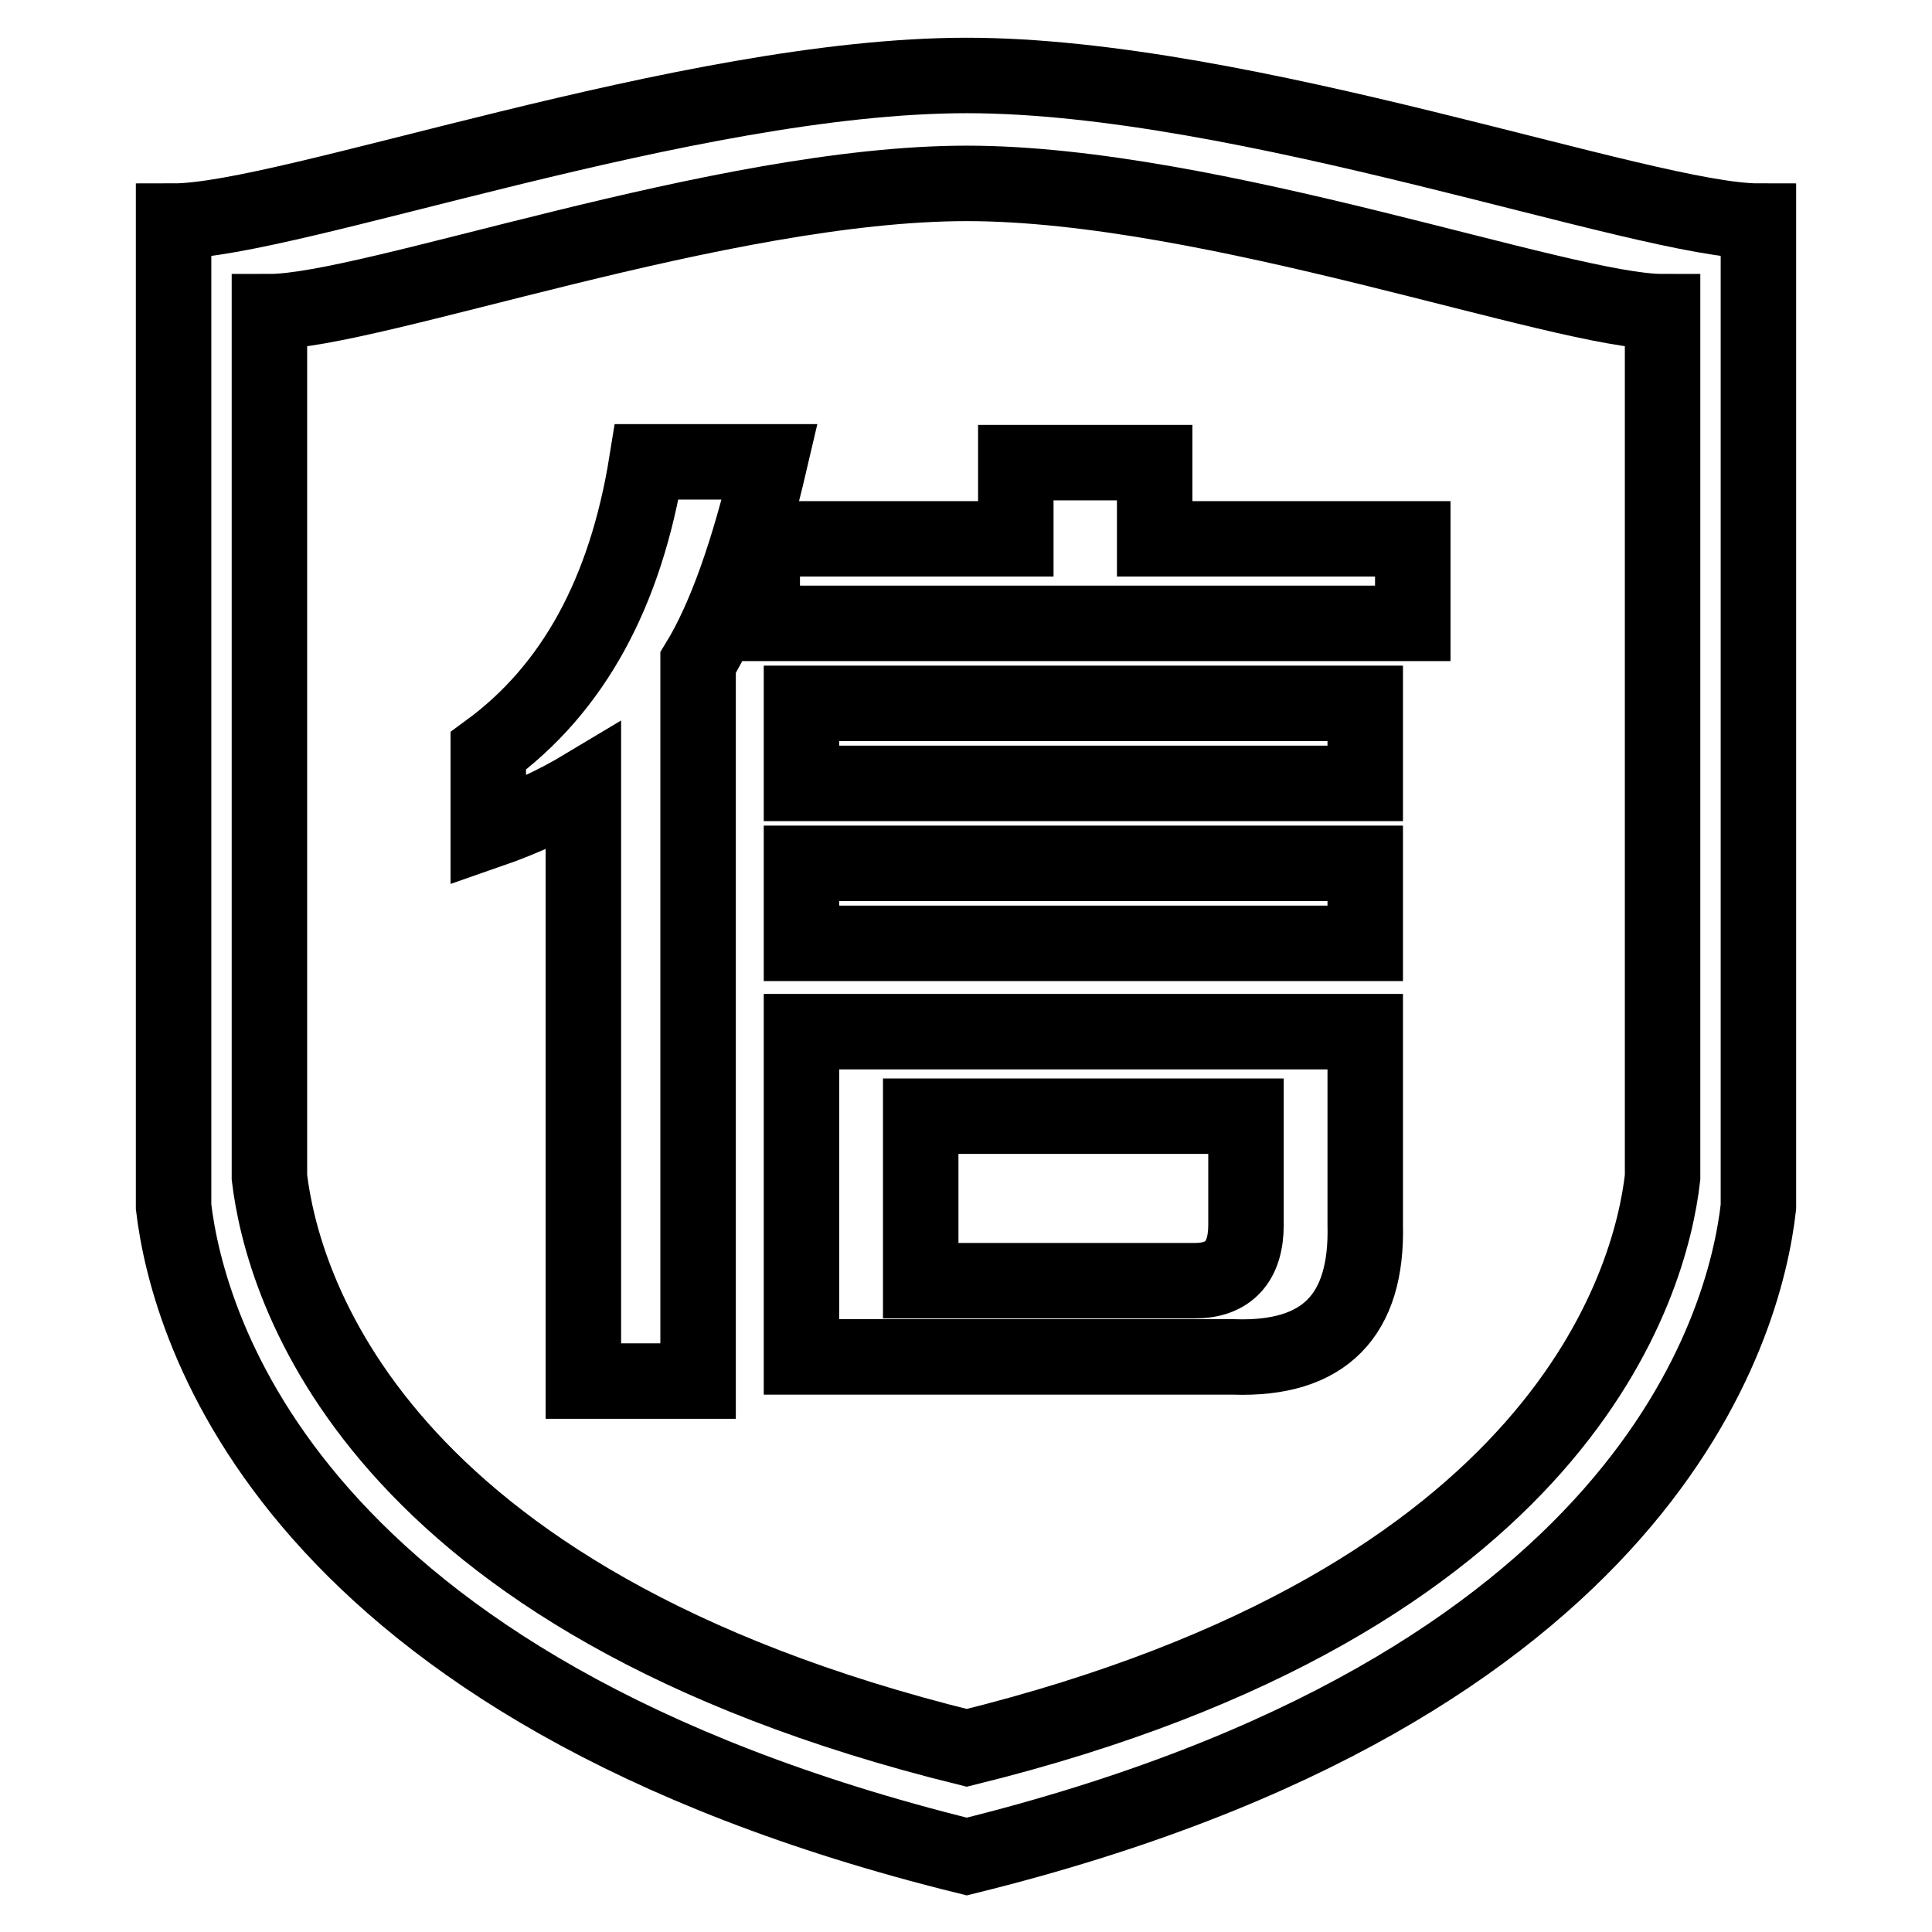 <?xml version="1.0" encoding="utf-8"?>
<!-- Svg Vector Icons : http://www.onlinewebfonts.com/icon -->
<!DOCTYPE svg PUBLIC "-//W3C//DTD SVG 1.1//EN" "http://www.w3.org/Graphics/SVG/1.1/DTD/svg11.dtd">
<svg version="1.1" xmlns="http://www.w3.org/2000/svg" xmlns:xlink="http://www.w3.org/1999/xlink" x="0px" y="0px" viewBox="0 0 256 256" enable-background="new 0 0 256 256" xml:space="preserve">
<g> <path stroke-width="10" fill-opacity="0" stroke="#000000"  d="M128.1,246C38.2,223.8,24.9,175.9,23,159.9V29.3C38.3,29.3,91.1,10,128.1,10c37,0,89.8,19.3,104.9,19.3 v130.6C231.2,175.9,218,223.8,128.1,246z M220.3,41.3c-13.3,0-59.7-17-92.2-17c-32.5,0-78.9,17-92.4,17V156 c1.7,14.1,13.3,56.1,92.4,75.6c79-19.5,90.6-61.6,92.2-75.6V41.3z M100.9,71.4h33.7V61.3H153v10.1h34.2v11.2h-86.2V71.4z M92.5,183 H77.3v-78.7c-3.5,2.1-7.7,4.1-12.6,5.8V99.5c11.2-8.2,18.2-20.9,21-38.3H102c-2.8,12-6,20.9-9.5,26.6V183z M180.9,103.8h-74.7V93.2 h74.7V103.8z M180.9,125h-74.7v-10.6h74.7V125z M180.9,162.3c0.3,12-5.4,17.9-17.4,17.5h-57.3v-43.1h74.7V162.3z M165.1,147.9H122 v21.8h36.3c4.5,0,6.8-2.5,6.8-7.4V147.9z"/></g>
</svg>